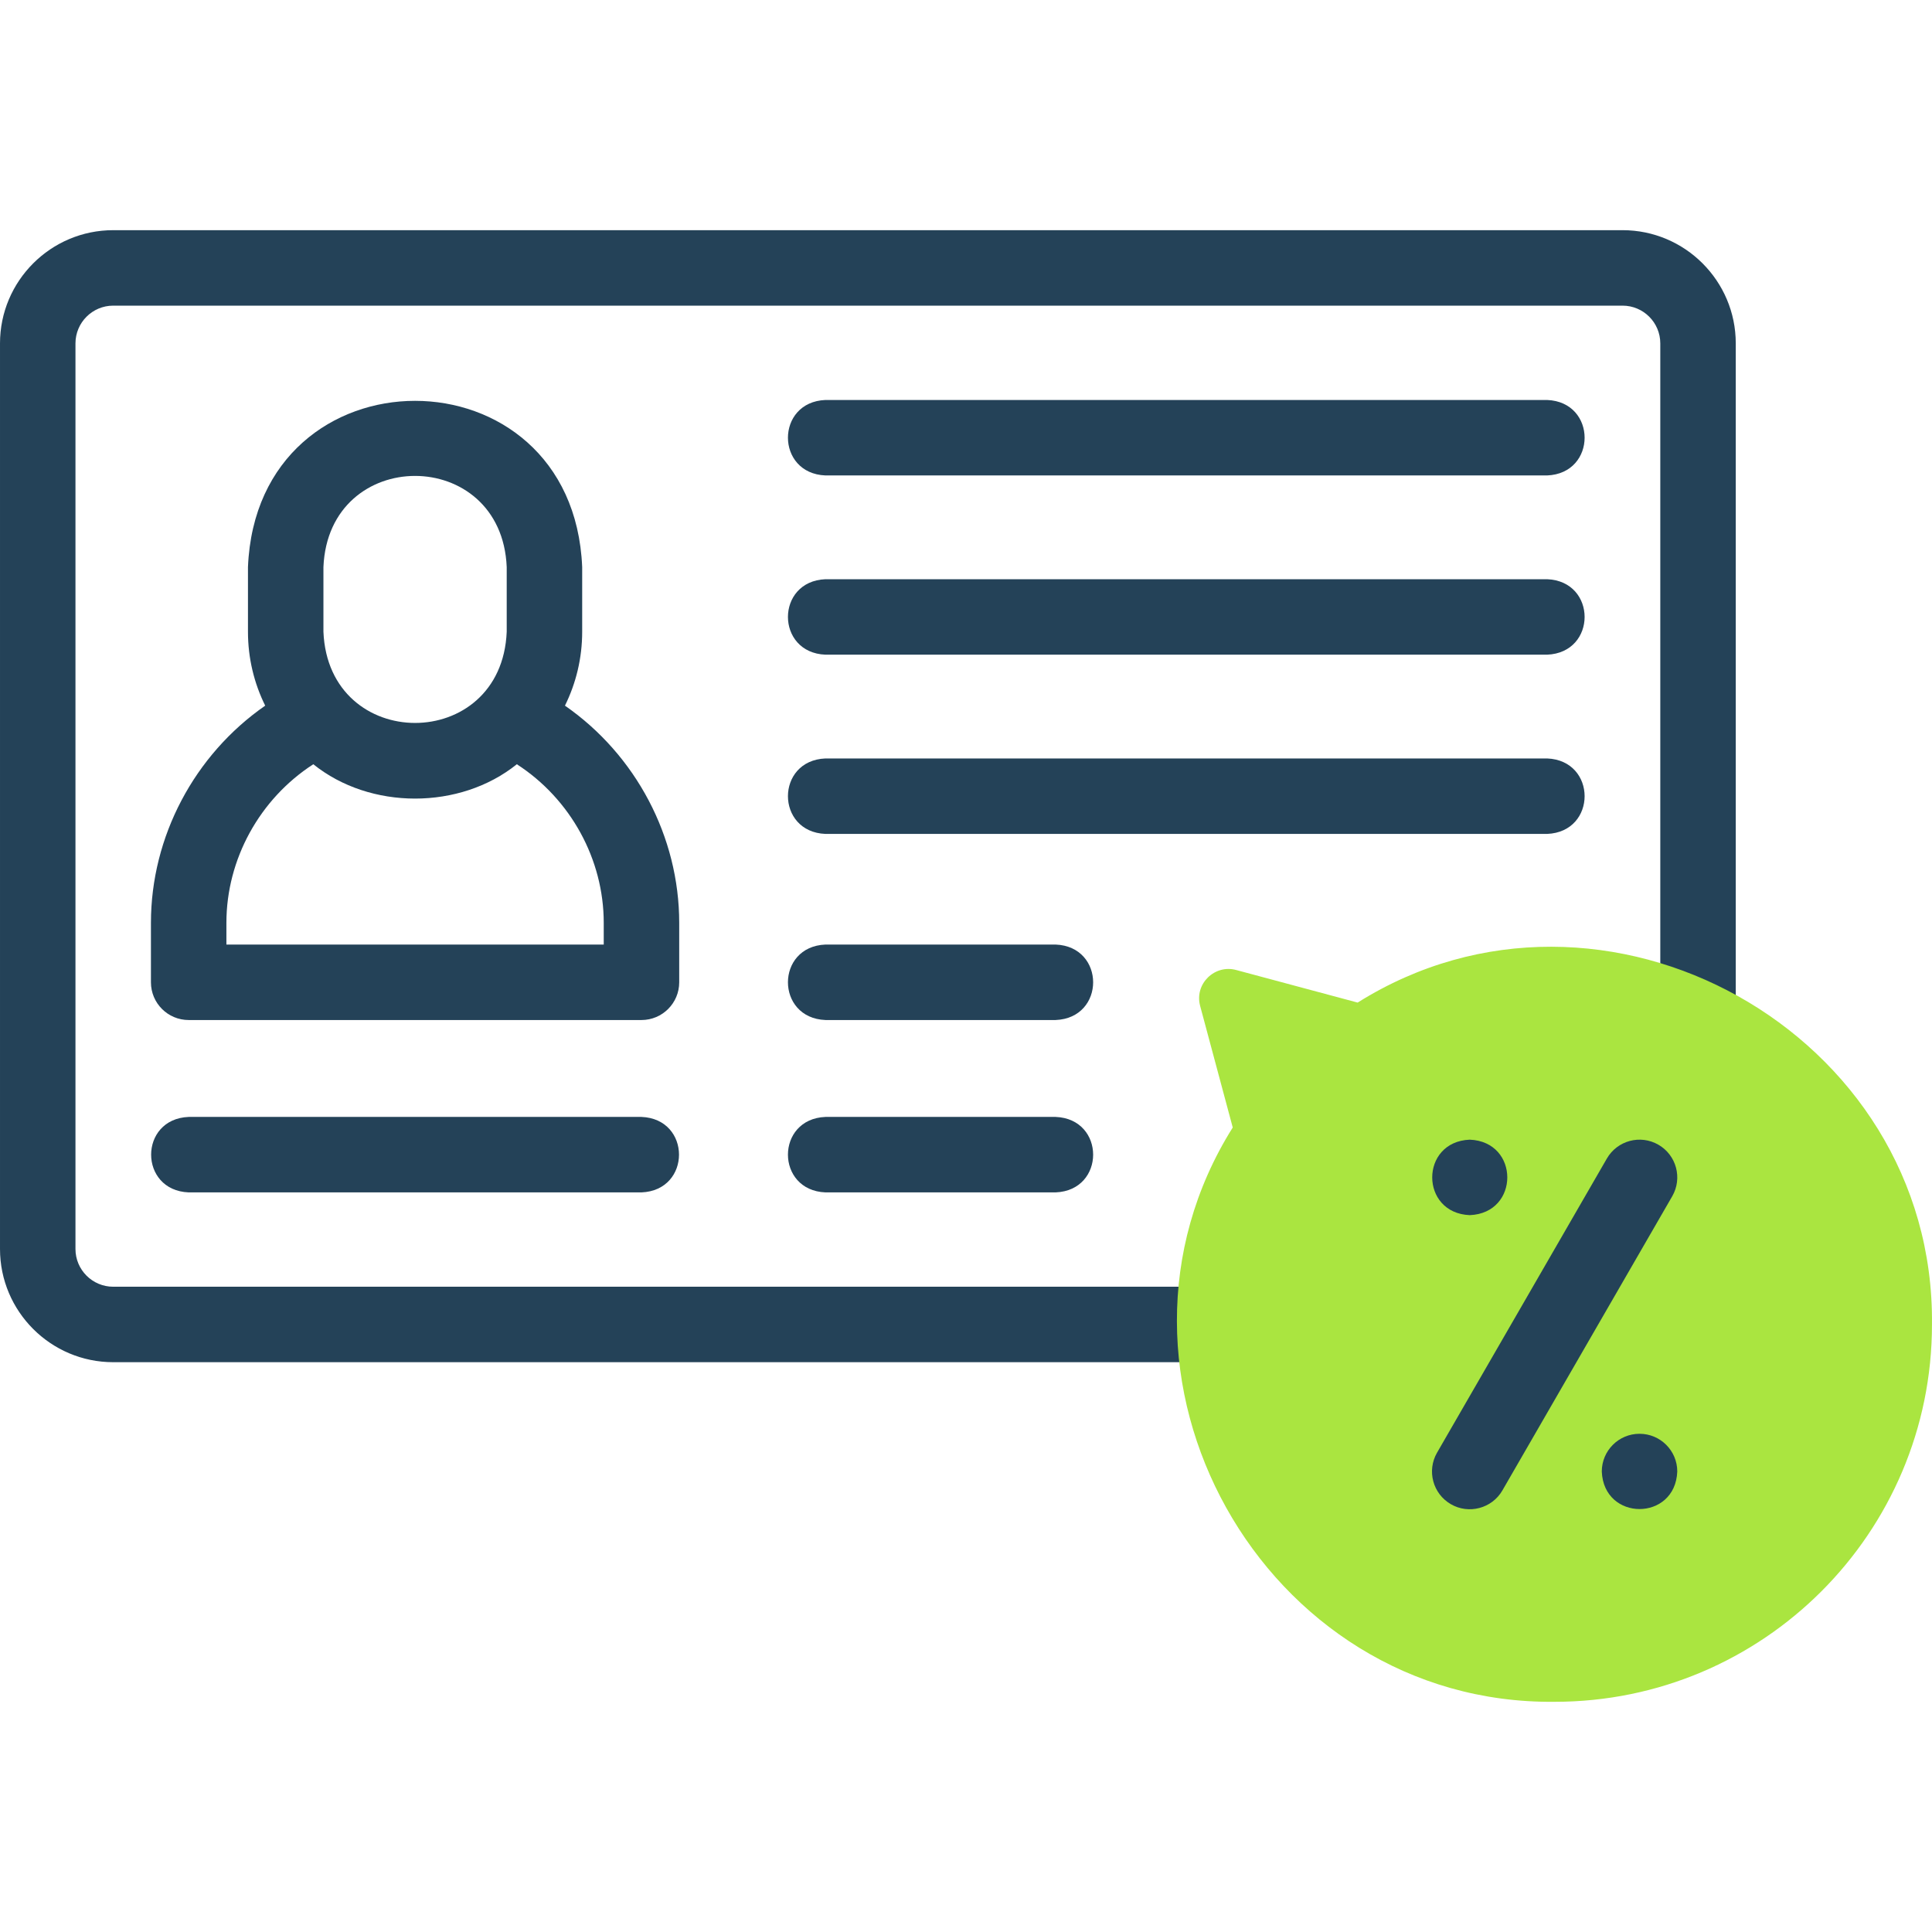 <?xml version="1.0"?>
<svg xmlns="http://www.w3.org/2000/svg" xmlns:xlink="http://www.w3.org/1999/xlink" xmlns:svgjs="http://svgjs.com/svgjs" version="1.1" width="512" height="512" x="0" y="0" viewBox="0 0 512.007 512.007" style="enable-background:new 0 0 512 512" xml:space="preserve" class=""><g><g xmlns="http://www.w3.org/2000/svg"><g fill="#020288"><path d="m430 61h-400.001c-16.542 0-29.999 13.458-29.999 30.001v240c0 16.542 13.457 30 29.999 30h289.758c13.268-.529 13.258-19.476 0-20h-289.758c-5.514 0-9.999-4.486-9.999-10v-240c0-5.514 4.485-10 9.999-10h400.001c5.514 0 10 4.486 10 10v175.92c.528 13.268 19.476 13.258 20 0v-175.92c0-16.543-13.458-30.001-30-30.001z" fill="#244258" data-original="#020288" style="" class=""/><path d="m180 244.572c0-22.849-11.503-44.532-30.281-57.565 2.923-5.906 4.567-12.553 4.567-19.577v-17.144c-2.439-58.765-86.155-58.72-88.572 0v17.144c0 7.024 1.644 13.671 4.567 19.577-18.778 13.033-30.281 34.715-30.281 57.565v15.749c0 5.523 4.478 10 10 10h120c5.522 0 10-4.477 10-10zm-94.286-94.286c1.338-32.226 47.247-32.201 48.572 0v17.144c-1.338 32.226-47.247 32.201-48.572 0zm74.286 100.034h-100v-5.749c0-16.854 8.791-32.832 23.031-42.037 15.074 12.139 38.866 12.137 53.938 0 14.24 9.205 23.031 25.183 23.031 42.037z" fill="#244258" data-original="#020288" style="" class=""/><path d="m170 296h-120c-13.268.529-13.258 19.476 0 20h120c13.268-.528 13.258-19.476 0-20z" fill="#244258" data-original="#020288" style="" class=""/><path d="m409.999 106h-191.235c-13.268.529-13.258 19.476 0 20h191.235c13.268-.528 13.258-19.476 0-20z" fill="#244258" data-original="#020288" style="" class=""/><path d="m409.999 153.5h-191.235c-13.268.529-13.258 19.476 0 20h191.235c13.268-.528 13.258-19.476 0-20z" fill="#244258" data-original="#020288" style="" class=""/><path d="m409.999 201h-191.235c-13.268.529-13.258 19.476 0 20h191.235c13.268-.529 13.258-19.476 0-20z" fill="#244258" data-original="#020288" style="" class=""/><path d="m279.752 250.32h-60.988c-13.268.529-13.258 19.476 0 20h60.988c13.268-.528 13.258-19.476 0-20z" fill="#244258" data-original="#020288" style="" class=""/><path d="m279.752 296h-60.988c-13.268.529-13.258 19.476 0 20h60.988c13.268-.528 13.258-19.476 0-20z" fill="#244258" data-original="#020288" style="" class=""/></g><path clip-rule="evenodd" d="m412.001 451.001c55.228 0 100-44.772 100-100 .797-77.441-87.137-126.16-152.205-85.303-10.707-2.873-21.413-5.745-32.121-8.615-5.715-1.613-11.188 3.616-9.622 9.493 2.88 10.748 5.761 21.486 8.642 32.225-40.856 65.086 7.88 152.998 85.306 152.2z" fill="#aae540" fill-rule="evenodd" data-original="#a4fbc4" style="" class=""/><g fill="#020288"><path d="m439.501 303.37c-4.784-2.763-10.899-1.123-13.66 3.66l-45 77.942c-2.762 4.783-1.123 10.899 3.66 13.66 4.698 2.736 10.884 1.166 13.66-3.66l45-77.942c2.762-4.783 1.123-10.899-3.66-13.66z" fill="#244258" data-original="#020288" style="" class=""/><path d="m389.509 322.03c13.268-.529 13.258-19.476 0-20h-.008c-13.268.53-13.25 19.478.008 20z" fill="#244258" data-original="#020288" style="" class=""/><path d="m434.501 379.972h-.007c-5.522 0-9.997 4.477-9.997 10 .528 13.263 19.479 13.263 20.004 0 0-5.523-4.478-10-10-10z" fill="#244258" data-original="#020288" style="" class=""/></g></g></g></svg>
